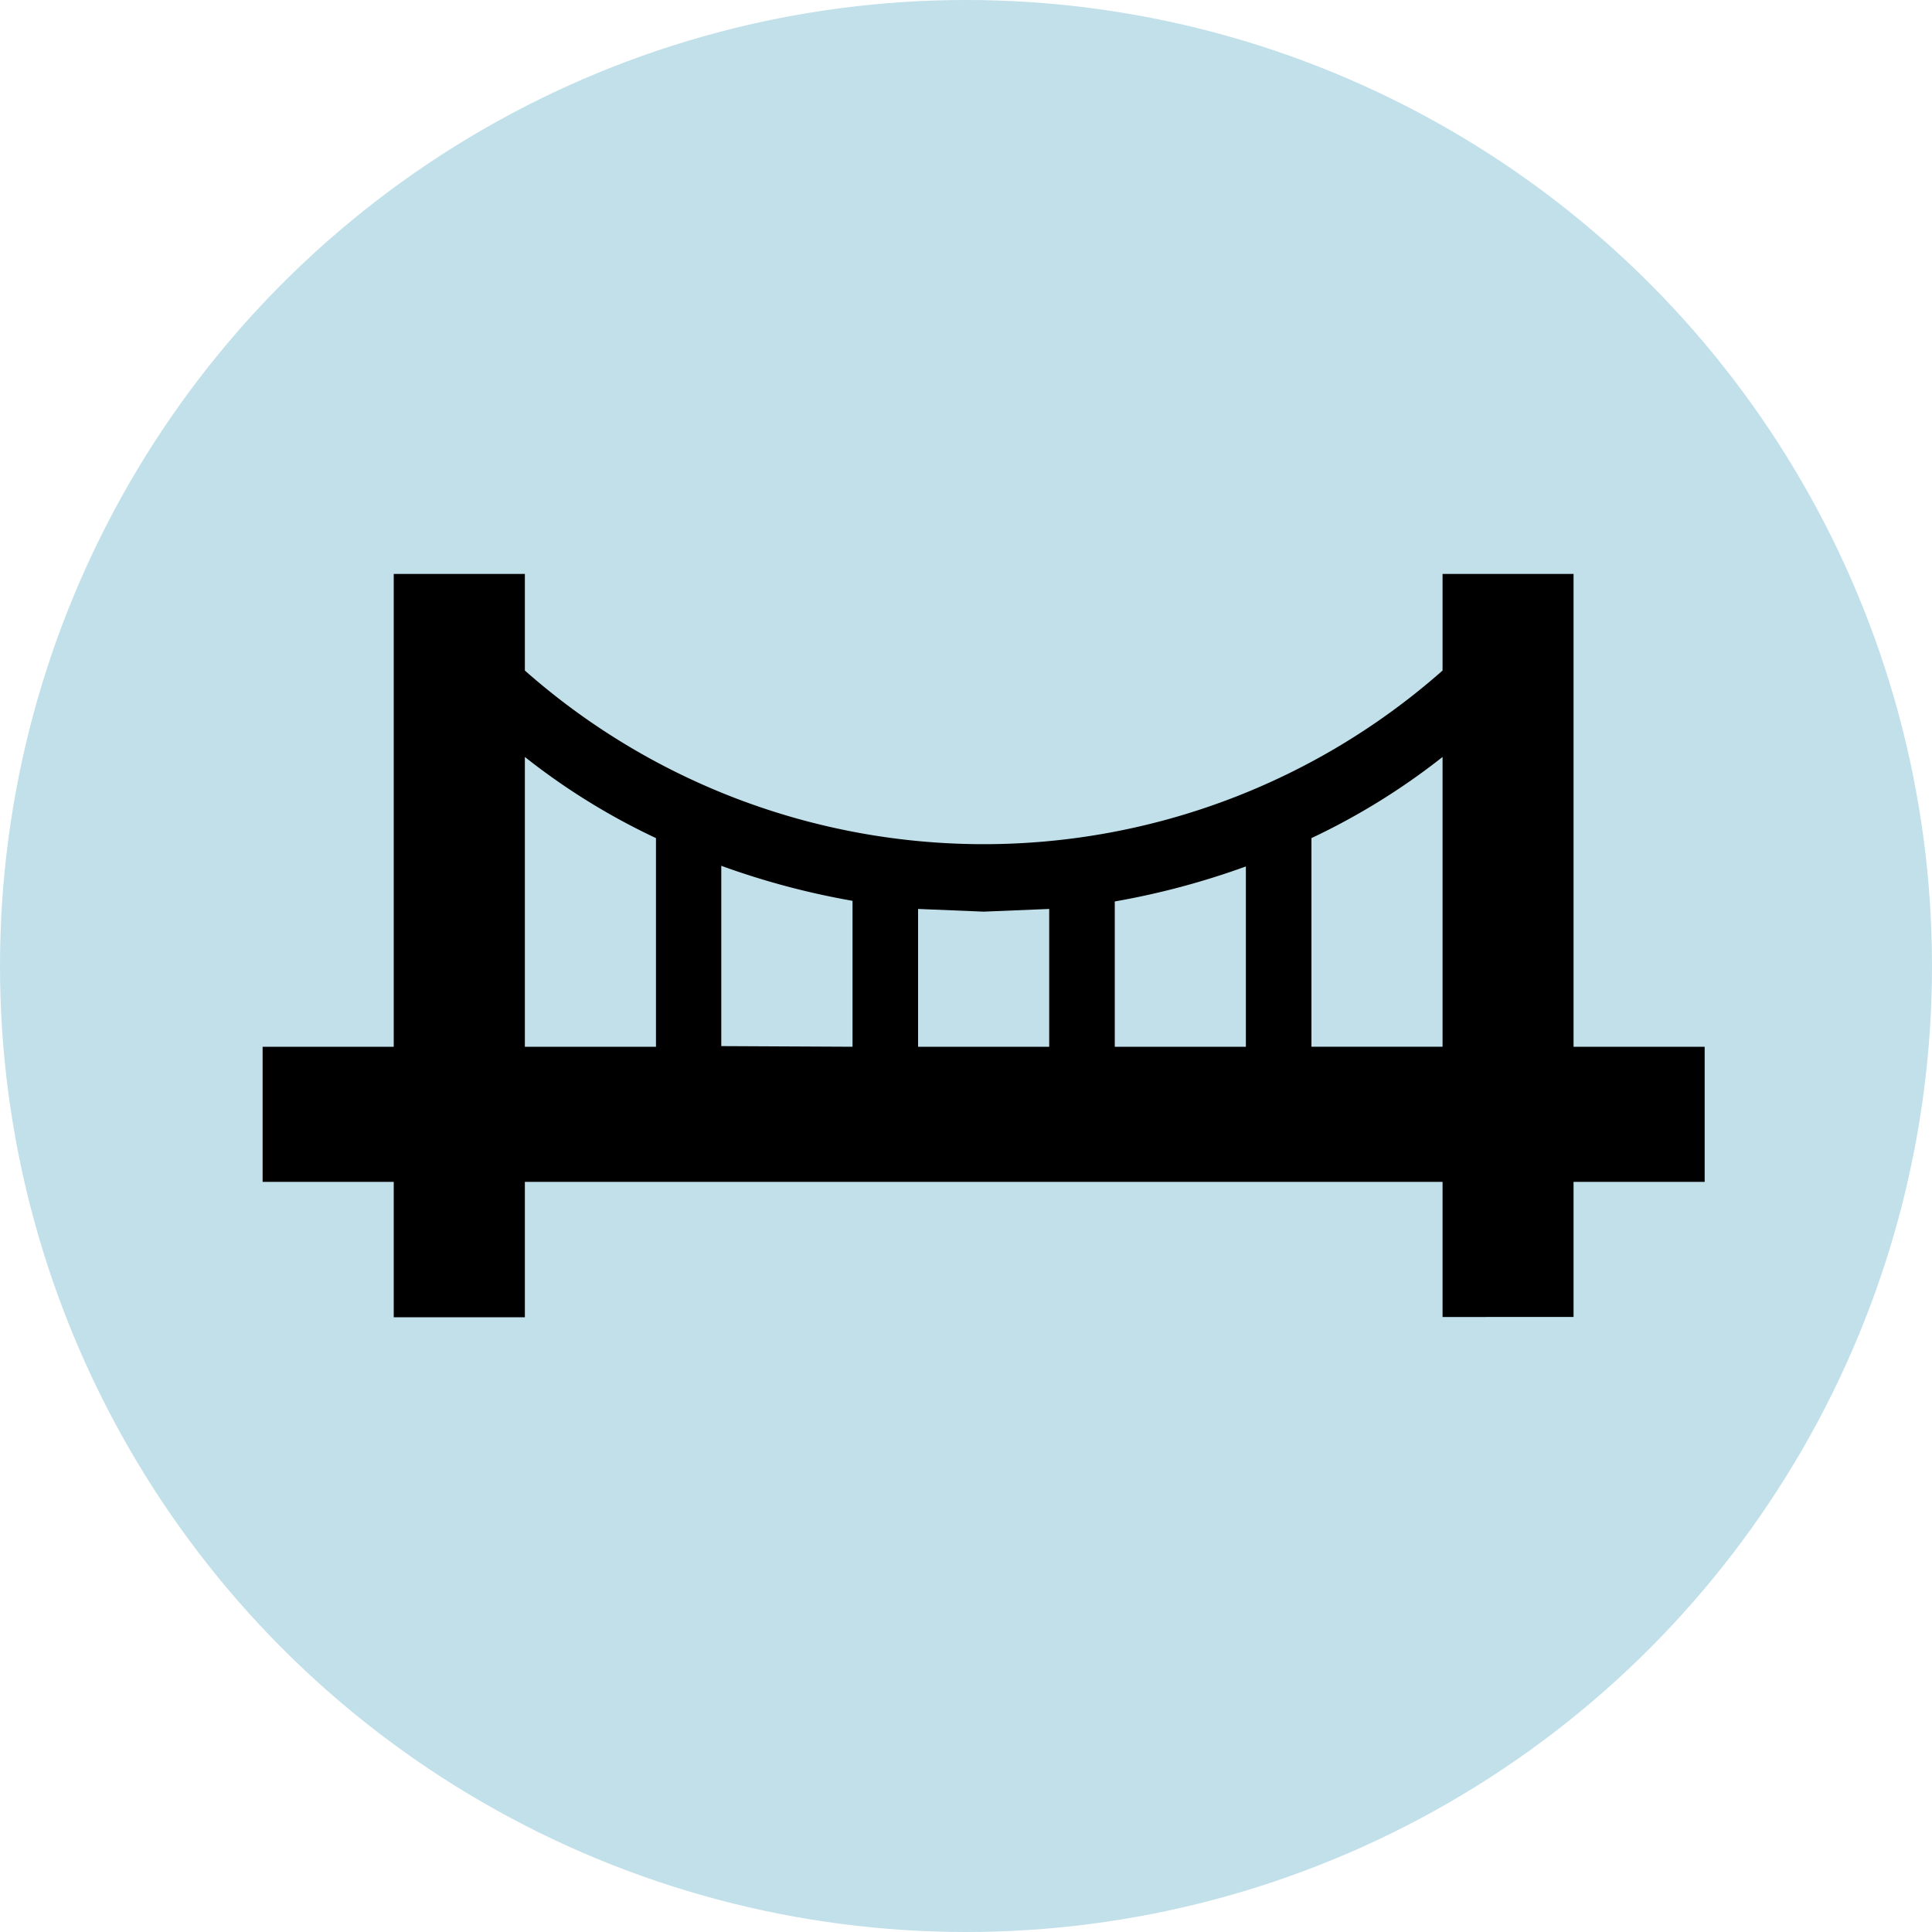 <svg xmlns="http://www.w3.org/2000/svg" viewBox="0 0 150 150">
  <defs>
    <style>
      .cls-1 {
        fill: #c1e0ea;
      }
    </style>
  </defs>
  <g id="レイヤー_2" data-name="レイヤー 2">
    <g id="contents">
      <g>
        <circle class="cls-1" cx="75" cy="75" r="75"/>
        <path d="M50.93,81.27V65.07a52.06,52.06,0,0,1-10.18-6.3v22.5H50.93m-10.18,21H30.57V91.76H20.39V81.27H30.57V44.56H40.75v7.5a53.81,53.81,0,0,0,71.25,0v-7.5h10.17V81.27h10.18V91.76H122.17v10.49H112V91.76H40.75v10.49m61.07-37.18v16.2H112V58.77a52.66,52.66,0,0,1-10.18,6.3m-5.09,16.2v-14a60.27,60.27,0,0,1-10.18,2.72V81.27H96.73m-15.27,0V70.57l-5.09.21-5.09-.21v10.7H81.46m-15.27,0V69.94A60.27,60.27,0,0,1,56,67.22v14Z"/>
      </g>
    </g>
  </g>
</svg>

